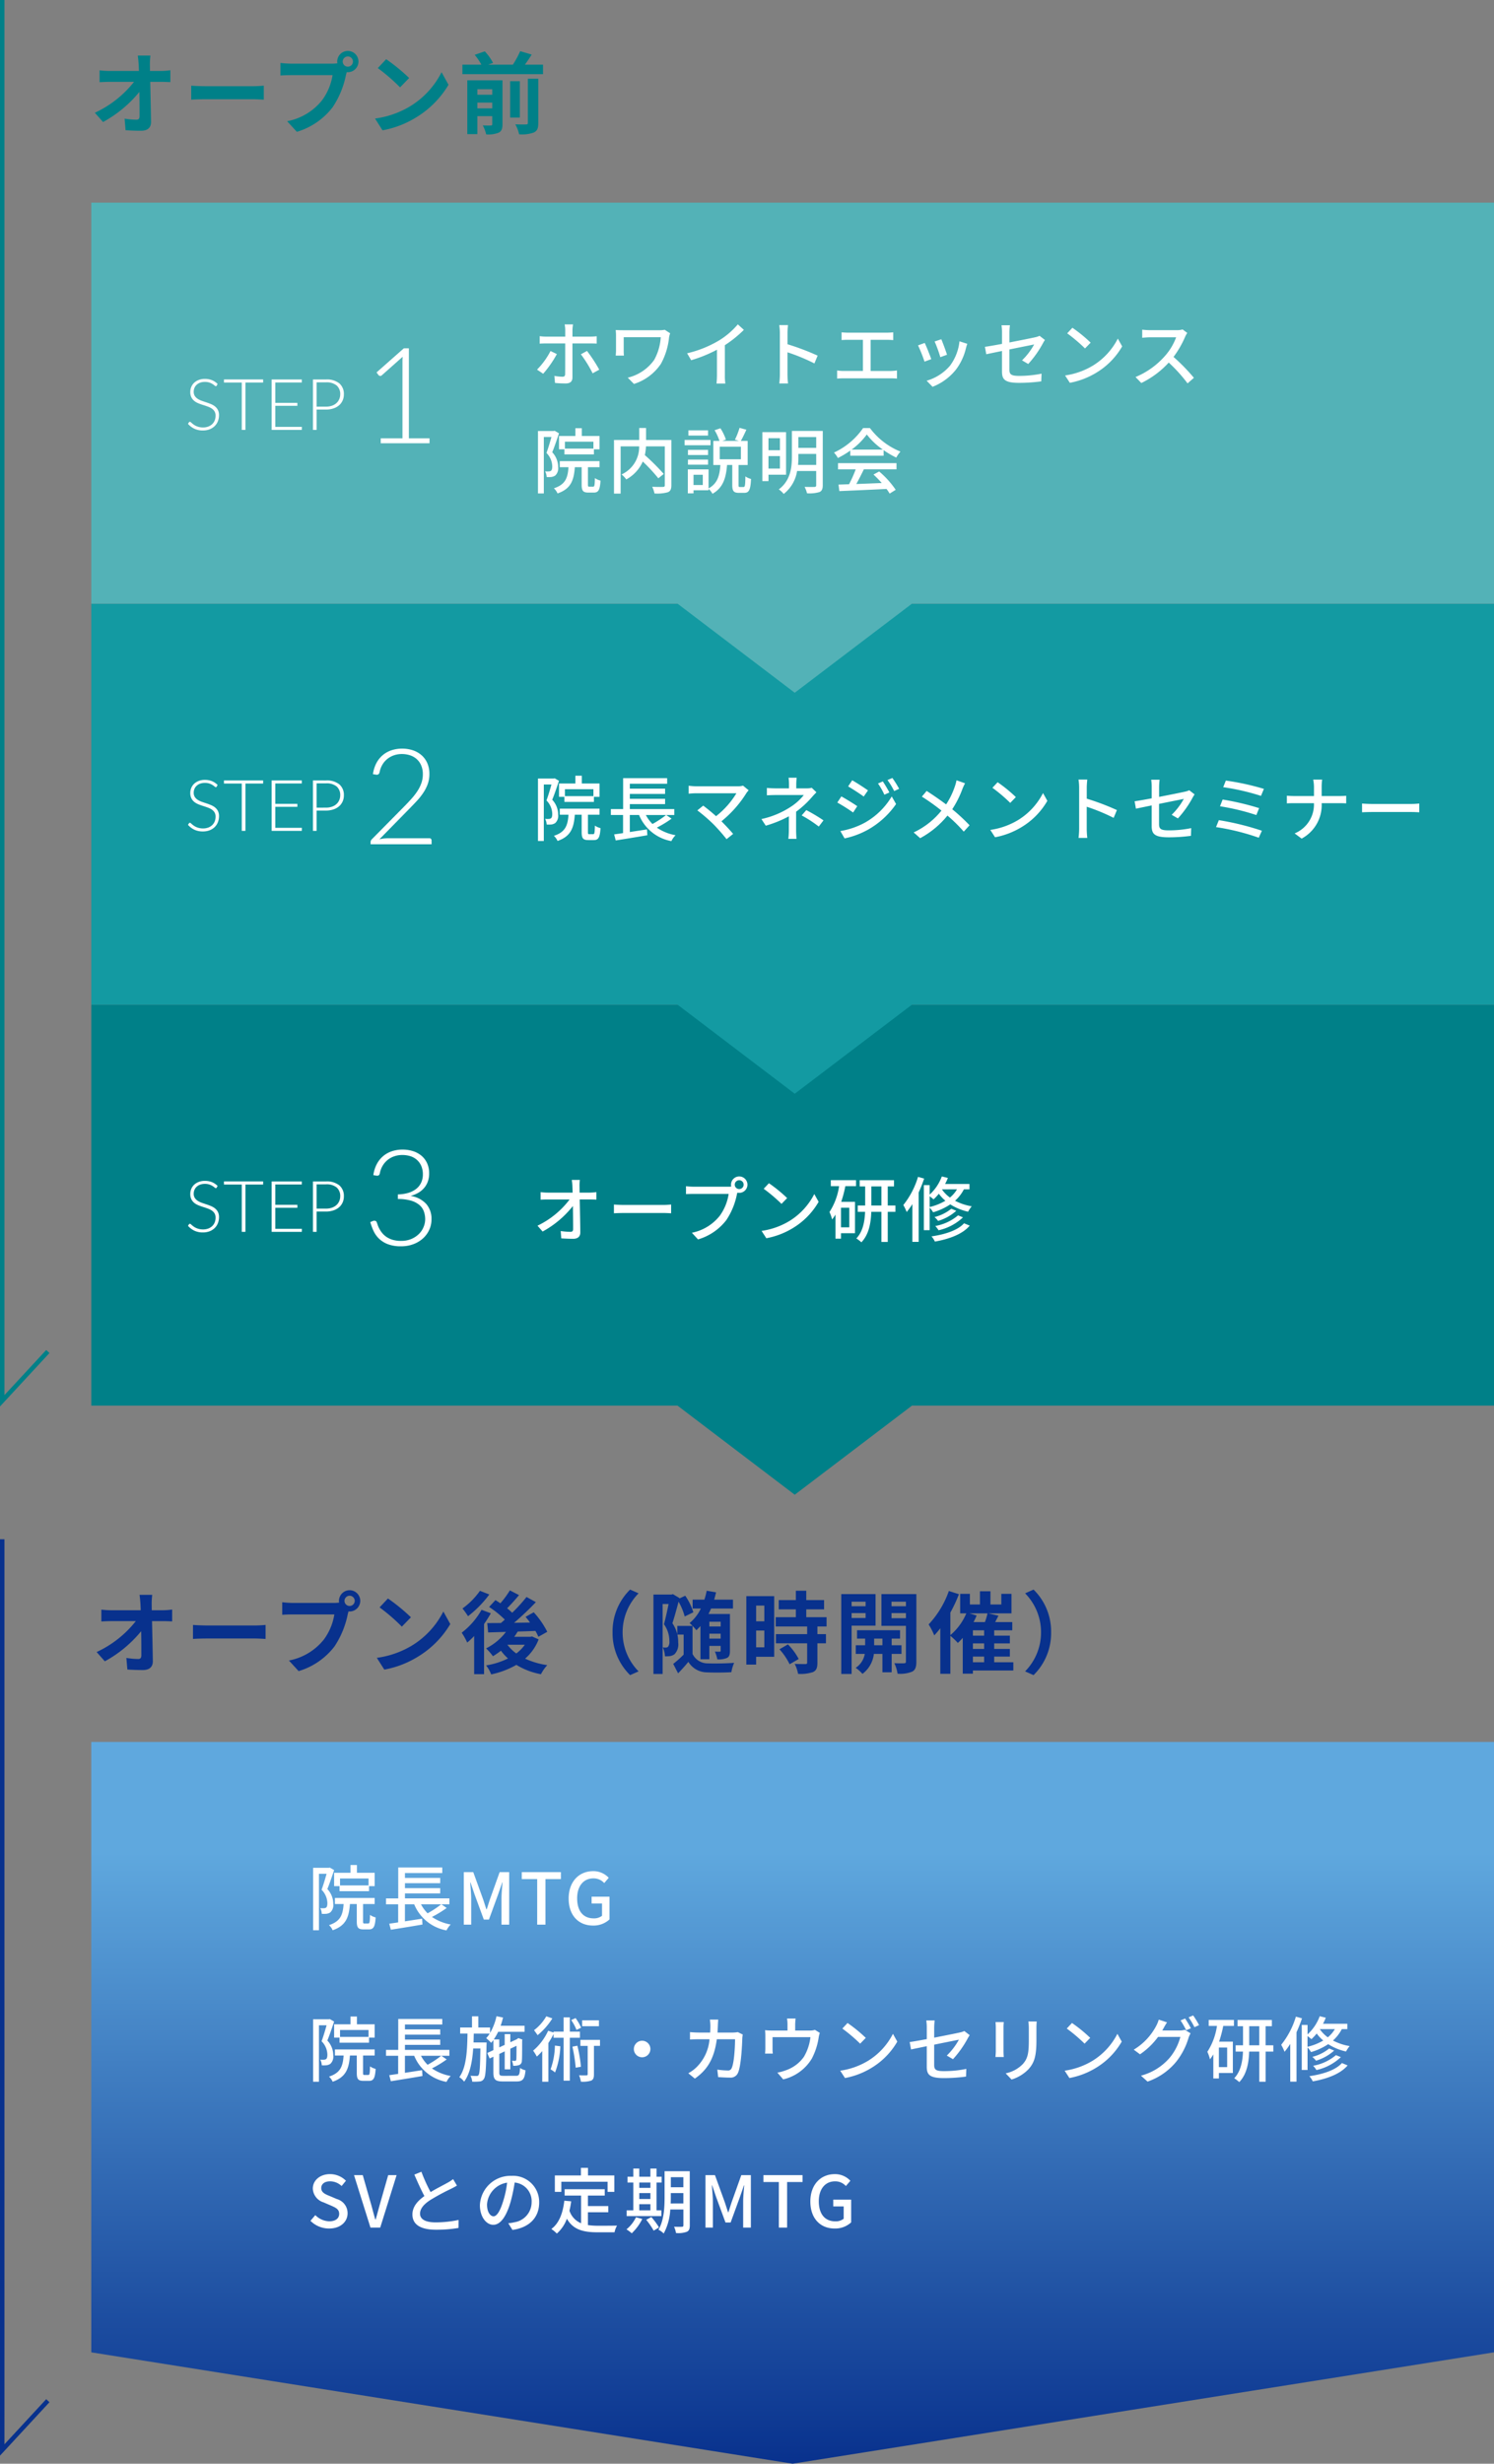 <svg xmlns="http://www.w3.org/2000/svg" width="335.5" height="552.978"><rect width="100%" height="100%" fill="#808080" stroke="none"/><defs><linearGradient id="a" x1=".5" x2=".5" y2="1" gradientUnits="objectBoundingBox"><stop offset="0" stop-color="#5fa8de"/><stop offset="1" stop-color="#08318d"/></linearGradient></defs><g data-name="support/trainingdoctor/flow-sp"><path data-name="合体 23" d="M152.143 315.488H20.5v-90h315v90H204.8l-26.33 20z" fill="#008088"/><path data-name="パス 290676" d="M130.156 267.68l-.016-1.376a8.986 8.986 0 01.08-1.472h-1.82a10.145 10.145 0 01.144 1.472c.016.384.032.848.048 1.376H123a12.556 12.556 0 01-1.6-.112v1.7q.792-.048 1.632-.048h4.88a19.666 19.666 0 01-7.212 5.884l1.152 1.312a22.165 22.165 0 006.8-5.728c.032 1.936.048 3.952.048 5.152 0 .432-.16.64-.592.64a16.477 16.477 0 01-2.192-.176l.128 1.648c.848.048 1.776.096 2.656.096 1.072 0 1.616-.512 1.616-1.44-.016-2.064-.08-5.024-.128-7.392h2.336c.4 0 .976.016 1.408.032v-1.68a12.875 12.875 0 01-1.488.112zm7.712 4.64a44.015 44.015 0 012.368-.064h8.7c.7 0 1.424.048 1.776.064v-1.968c-.384.032-1.008.1-1.792.1h-8.684c-.864 0-1.856-.048-2.368-.1zM166 266.88a.987.987 0 01-1-.992 1 1 0 01.992-.992 1 1 0 011.008.992.99.99 0 01-1 .992zm-10.224-.528a14.475 14.475 0 01-1.728-.112v1.776c.4-.016 1.04-.048 1.728-.048h7.856a11.2 11.2 0 01-2 4.912 10.632 10.632 0 01-6.26 3.808l1.376 1.5a12.444 12.444 0 006.352-4.332 16.019 16.019 0 002.4-5.868l.08-.3a1.744 1.744 0 00.416.048 1.844 1.844 0 001.856-1.84 1.854 1.854 0 00-1.852-1.848 1.851 1.851 0 00-1.84 1.84 1.986 1.986 0 00.048.432 5.073 5.073 0 01-.672.032zm16.9-.784l-1.176 1.248a36.376 36.376 0 014 3.392l1.264-1.3a32.4 32.4 0 00-4.096-3.34zm-1.656 10.704l1.072 1.648a17.641 17.641 0 006.128-2.384 16.49 16.49 0 005.616-5.792L182.86 268a15.234 15.234 0 01-5.552 6.032 16.625 16.625 0 01-6.288 2.24zm19.7-.8h-1.86v-4.4h1.856zm-4.144-9.248h1.856a14.4 14.4 0 01-2.16 5.808 9.181 9.181 0 01.592 1.68 9.529 9.529 0 00.752-1.1v5.404h1.244v-1.228H192v-7.04h-3.092a27.007 27.007 0 00.928-3.52h2.4v-1.344h-5.664zm9.1 4.352v-4.288h2.256v4.288zm5.408 0h-1.728v-4.288h1.408v-1.392h-7.712v1.392h1.232v4.288h-1.664v1.412h1.648c-.08 2.044-.448 4.4-1.968 5.98a7.851 7.851 0 011.136.864c1.728-1.792 2.144-4.444 2.224-6.844h2.272v6.764h1.424v-6.764h1.728zm5.072-6.432a18.594 18.594 0 01-3.3 6.32 11.658 11.658 0 01.752 1.568 15.854 15.854 0 001.28-1.776v8.48h1.412v-11.088c.464-1.024.88-2.08 1.232-3.12zm2.608 4.352c.3.224.688.528.88.7a11.337 11.337 0 001.184-1.264 8.943 8.943 0 001.472 1.572 12.475 12.475 0 01-3.536 1.408zm6.144-1.552a6.958 6.958 0 01-1.584 1.844 7.4 7.4 0 01-1.792-1.824l.016-.016zm2.8 0v-1.2h-5.472a11.522 11.522 0 00.624-1.36l-1.36-.336a10.437 10.437 0 01-2.736 4.08V266h-1.3v10.112h1.3v-5.072a6.882 6.882 0 01.784 1.056 13.968 13.968 0 003.852-1.776 12.484 12.484 0 004 1.648 7.021 7.021 0 01.816-1.216 12.4 12.4 0 01-3.744-1.248 8.942 8.942 0 001.984-2.56zm-2.56 5.844a10.906 10.906 0 01-5.12 2.384 5.894 5.894 0 01.736.96 11.648 11.648 0 005.488-2.9zm-1.52-1.488a9.726 9.726 0 01-3.776 1.868 5.144 5.144 0 01.816.864 10.677 10.677 0 004.08-2.272zm2.864 3.264c-1.392 1.564-4.224 2.492-7.312 2.94a4.909 4.909 0 01.768 1.168c3.312-.592 6.224-1.696 7.824-3.584z" fill="#fff"/><path data-name="パス 290675" d="M48.668 266.544a.226.226 0 01-.208.136.461.461 0 01-.268-.148 3.5 3.5 0 00-.444-.328 3.51 3.51 0 00-.7-.332 3.067 3.067 0 00-1.036-.152 3.07 3.07 0 00-1.084.176 2.262 2.262 0 00-.784.48 2.043 2.043 0 00-.48.7 2.193 2.193 0 00-.164.844 1.717 1.717 0 00.244.952 2.2 2.2 0 00.644.64 4.168 4.168 0 00.908.444q.508.18 1.044.356t1.044.388a3.764 3.764 0 01.908.532 2.441 2.441 0 01.644.788 2.5 2.5 0 01.244 1.168 3.667 3.667 0 01-.244 1.34 3.127 3.127 0 01-.708 1.088 3.324 3.324 0 01-1.136.732 4.121 4.121 0 01-1.536.268 4.341 4.341 0 01-1.928-.4 4.543 4.543 0 01-1.416-1.08l.224-.348a.281.281 0 01.224-.12.32.32 0 01.184.1l.272.236q.16.14.384.3a3.181 3.181 0 00.52.3 3.679 3.679 0 00.68.236 3.606 3.606 0 00.872.1 3.311 3.311 0 001.2-.2 2.626 2.626 0 00.892-.556 2.357 2.357 0 00.556-.836 2.784 2.784 0 00.192-1.036 1.827 1.827 0 00-.244-.988 2.1 2.1 0 00-.644-.648 4.154 4.154 0 00-.908-.436q-.508-.184-1.044-.352t-1.044-.376a3.6 3.6 0 01-.908-.532 2.435 2.435 0 01-.644-.808 2.68 2.68 0 01-.244-1.212 2.868 2.868 0 01.216-1.1 2.726 2.726 0 01.632-.932 3.1 3.1 0 011.028-.64 3.746 3.746 0 011.4-.244 4.224 4.224 0 011.58.28 3.787 3.787 0 011.276.856zm10.424-.68h-3.976v10.624h-.824v-10.624h-4v-.7h8.8zm8.708 9.944l-.02.68H61v-11.32h6.78v.68h-5.96v4.576h4.96v.664h-4.96v4.72zm5.4-4.536a4.014 4.014 0 001.336-.208 2.959 2.959 0 001-.576 2.5 2.5 0 00.632-.868 2.681 2.681 0 00.232-1.092 2.533 2.533 0 00-.8-2.008 3.529 3.529 0 00-2.392-.7H71.1v5.456zm0-6.1a4.492 4.492 0 013 .872 3.106 3.106 0 011.02 2.484 3.3 3.3 0 01-.28 1.368 3.082 3.082 0 01-.8 1.076 3.72 3.72 0 01-1.264.7 5.193 5.193 0 01-1.676.256h-2.1v4.56h-.824v-11.32z" fill="#fff"/><path data-name="パス 290674" d="M83.84 263.753a7.522 7.522 0 01.75-2.43 6 6 0 011.41-1.8 5.932 5.932 0 011.98-1.118 7.5 7.5 0 012.43-.382 7.652 7.652 0 012.3.338 5.54 5.54 0 011.9 1.012 4.785 4.785 0 011.29 1.68 5.408 5.408 0 01.472 2.325 5.244 5.244 0 01-.315 1.868 4.635 4.635 0 01-.878 1.463 5.1 5.1 0 01-1.327 1.057 6.753 6.753 0 01-1.665.653 5.939 5.939 0 013.532 1.807 5.039 5.039 0 011.181 3.427 5.625 5.625 0 01-.525 2.422 5.892 5.892 0 01-1.44 1.928 6.714 6.714 0 01-2.155 1.267 7.769 7.769 0 01-2.7.458 8.122 8.122 0 01-3.023-.488 5.88 5.88 0 01-1.987-1.267 5.851 5.851 0 01-1.215-1.748 13.837 13.837 0 01-.705-1.927l.57-.24a.864.864 0 01.5-.06.5.5 0 01.382.345q.075.18.2.563a6.044 6.044 0 00.368.848 6.054 6.054 0 00.622.952 4.466 4.466 0 00.96.893 5.034 5.034 0 001.388.66 6.425 6.425 0 001.92.255 5.773 5.773 0 002.363-.45 5.415 5.415 0 001.695-1.148 4.629 4.629 0 001.02-1.56 4.577 4.577 0 00.342-1.668 5.24 5.24 0 00-.307-1.815 3.4 3.4 0 00-1.028-1.447 5.239 5.239 0 00-1.9-.96 10.254 10.254 0 00-2.9-.352v-1.035a8.562 8.562 0 002.43-.368 5.214 5.214 0 001.755-.923 3.8 3.8 0 001.07-1.4 4.346 4.346 0 00.36-1.785 4.679 4.679 0 00-.375-1.95 3.883 3.883 0 00-1.01-1.365 4.026 4.026 0 00-1.47-.8 6.008 6.008 0 00-1.755-.25 5.458 5.458 0 00-1.86.308 4.9 4.9 0 00-1.507.855 4.823 4.823 0 00-1.088 1.305 5.175 5.175 0 00-.6 1.658.719.719 0 01-.255.435.726.726 0 01-.465.075z" fill="#fff"/><path data-name="合体 22" d="M152.143 225.488H20.5v-90h315v90H204.8l-26.33 20z" fill="#139aa2"/><path data-name="パス 290673" d="M133.26 178.688h-6.4v-1.552h6.4zm-7.728-2.832v2.992h1.216v1.14h6.624v-1.14h1.264v-2.992h-3.984v-1.744h-1.44v1.744zm-.976-1.168l-.224.048h-3.52v14.016h1.312V176.08h1.712c-.3 1.088-.72 2.512-1.12 3.584a4.388 4.388 0 011.3 2.992c0 .464-.064.848-.288 1.008a.861.861 0 01-.5.144 4.822 4.822 0 01-.816-.02 2.905 2.905 0 01.352 1.28 7.587 7.587 0 001.056-.012 2.154 2.154 0 00.864-.32 2.215 2.215 0 00.656-1.9 4.844 4.844 0 00-1.328-3.332c.512-1.248 1.072-2.912 1.52-4.256zm7.808 12.544c-.288 0-.336-.048-.336-.48v-3.888h2.608v-1.36h-8.928v1.36h1.952c-.16 2.416-.704 3.904-3.28 4.736a3.227 3.227 0 01.82 1.152c3-1.04 3.66-2.928 3.884-5.888h1.536v3.9c0 1.36.288 1.792 1.5 1.792h1.248c.992 0 1.36-.56 1.488-2.688a3.767 3.767 0 01-1.264-.56c-.032 1.664-.1 1.92-.384 1.92zm17.216-4.304a21.991 21.991 0 01-3.056 2.016 8.435 8.435 0 01-1.488-2.016zm.032 0h1.808V181.6h-9.984v-1.12h7.92v-1.184h-7.92v-1.108h7.92v-1.18h-7.92v-1.1h8.384v-1.248h-9.888v6.944h-2.752v1.324h2.736v4.06c-.736.112-1.424.208-2 .288l.352 1.36c1.9-.3 4.592-.736 7.1-1.168l-.08-1.312-3.856.592v-3.82h2.08a9.717 9.717 0 007.252 5.86 5.148 5.148 0 01.944-1.328 10.771 10.771 0 01-4.208-1.7 24.411 24.411 0 003.312-2.016zm17.248-6.592a4.108 4.108 0 01-1.232.144h-9.248a13.865 13.865 0 01-1.728-.128v1.792c.336-.032 1.088-.1 1.728-.1h8.992a18.866 18.866 0 01-4.572 5.144 46.187 46.187 0 00-2.88-2.368l-1.32 1.068a37.528 37.528 0 013.6 3.1 41.3 41.3 0 012.96 3.36l1.476-1.18c-.64-.768-1.68-1.888-2.624-2.832a25.577 25.577 0 005.648-6.4 5.65 5.65 0 01.464-.56zm11.92 5.852a21.521 21.521 0 003.52-3.244c.288-.336.7-.768 1.04-1.12l-1.056-1.008a4.039 4.039 0 01-1.136.128h-2.336V176a12.771 12.771 0 01.1-1.44h-1.828a9.719 9.719 0 01.1 1.44v.944H174.2c-.544 0-1.44-.032-1.984-.1v1.664c.5-.032 1.44-.064 2.016-.064h6.272a12.007 12.007 0 01-3.004 2.692 19.46 19.46 0 01-6.512 2.7l.976 1.488a26.073 26.073 0 005.2-2.112c-.016 1.024-.016 2.3-.016 3.168a16.657 16.657 0 01-.112 1.892h1.824c-.032-.5-.08-1.3-.08-1.888zm1.248.832a27.543 27.543 0 013.84 2.5l1.056-1.392a38.253 38.253 0 00-3.856-2.3zm18.224-7.632l-1.088.464a15.329 15.329 0 011.436 2.516l1.12-.5a28.172 28.172 0 00-1.468-2.48zm2.144-.768l-1.1.464a15.549 15.549 0 011.5 2.464l1.12-.5a23.436 23.436 0 00-1.516-2.424zm-9.024.512l-.912 1.376c.976.56 2.688 1.68 3.5 2.272l.96-1.376c-.764-.54-2.556-1.724-3.548-2.268zm-2.656 11.396l.944 1.648a18.747 18.747 0 005.312-1.988 19.047 19.047 0 006.256-5.728l-.976-1.7a16.338 16.338 0 01-6.128 5.936 17.571 17.571 0 01-5.408 1.832zm.224-7.776l-.912 1.376a39.724 39.724 0 013.552 2.24l.928-1.424c-.752-.528-2.576-1.648-3.568-2.192zm25.86-3.616a9.961 9.961 0 01-.352 1.312 17.424 17.424 0 01-1.984 4.1 78.81 78.81 0 00-4.368-3.024l-1.076 1.276a48 48 0 014.4 3.136 17.594 17.594 0 01-6.24 4.9l1.456 1.292a20.169 20.169 0 006.128-5.072 33.836 33.836 0 013.664 3.6l1.3-1.424a42.877 42.877 0 00-3.888-3.6 22.394 22.394 0 002.284-4.544 11.641 11.641 0 01.592-1.28zm9.232.432l-1.168 1.248a36.375 36.375 0 014 3.392l1.264-1.3a32.4 32.4 0 00-4.1-3.34zm-1.648 10.7l1.068 1.652a17.641 17.641 0 006.128-2.384 16.49 16.49 0 005.62-5.792l-.976-1.744a15.234 15.234 0 01-5.552 6.032 16.625 16.625 0 01-6.292 2.24zm28.432-4.448a55.212 55.212 0 00-6.768-2.56v-2.5c0-.56.064-1.264.112-1.792h-1.968a11.583 11.583 0 01.144 1.792v9.248a16.749 16.749 0 01-.136 2.056h1.968a18.746 18.746 0 01-.128-2.048v-4.944a42.655 42.655 0 016.048 2.5zm13.7 1.872a22.986 22.986 0 003.3-4.656c.128-.24.32-.544.448-.736l-1.2-.928a4.35 4.35 0 01-.976.32c-.688.16-3.248.672-5.792 1.168v-2.224a13.747 13.747 0 01.112-1.632h-1.888a10.891 10.891 0 01.112 1.632v2.552c-1.648.3-3.1.56-3.84.656l.3 1.664c.656-.144 2.016-.416 3.536-.736v4.616c0 1.712.544 2.544 3.808 2.544a37.209 37.209 0 005.008-.336l.056-1.724a25.355 25.355 0 01-5.024.5c-1.84 0-2.192-.352-2.192-1.408v-4.532c2.592-.528 5.184-1.04 5.552-1.12a14.977 14.977 0 01-2.72 3.568zm10.768-8.5l-.592 1.488a52.569 52.569 0 018.48 1.952l.656-1.568a56.164 56.164 0 00-8.552-1.864zm-.72 4.256l-.592 1.52a52.107 52.107 0 018.16 1.968l.624-1.552a60 60 0 00-8.2-1.928zm-.848 4.624l-.64 1.568a52.657 52.657 0 019.6 2.384l.7-1.568a60.974 60.974 0 00-9.668-2.376zm23.084-5.4v-1.968a11.911 11.911 0 01.112-1.728h-2.016a8.313 8.313 0 01.176 1.728v1.968H290.6a20.07 20.07 0 01-1.616-.08v1.728a22.98 22.98 0 011.648-.048h4.432a7.01 7.01 0 01-4.336 6.784l1.572 1.168a8.527 8.527 0 004.5-7.952h3.952c.56 0 1.264.016 1.552.048v-1.712c-.288.032-.912.064-1.536.064zm9.072 3.648a44.015 44.015 0 012.368-.064h8.7c.7 0 1.424.048 1.776.064v-1.968c-.384.032-1.008.1-1.792.1h-8.688c-.864 0-1.856-.048-2.368-.1z" fill="#fff"/><path data-name="パス 290672" d="M48.668 176.544a.226.226 0 01-.208.136.461.461 0 01-.268-.148 3.5 3.5 0 00-.444-.328 3.51 3.51 0 00-.7-.332 3.067 3.067 0 00-1.036-.152 3.07 3.07 0 00-1.084.176 2.262 2.262 0 00-.784.48 2.043 2.043 0 00-.48.7 2.193 2.193 0 00-.164.844 1.717 1.717 0 00.244.952 2.2 2.2 0 00.644.64 4.168 4.168 0 00.908.444q.508.18 1.044.356t1.044.388a3.764 3.764 0 01.908.532 2.441 2.441 0 01.644.788 2.5 2.5 0 01.244 1.168 3.667 3.667 0 01-.244 1.34 3.127 3.127 0 01-.708 1.088 3.324 3.324 0 01-1.136.732 4.121 4.121 0 01-1.536.268 4.341 4.341 0 01-1.928-.4 4.543 4.543 0 01-1.416-1.08l.224-.348a.281.281 0 01.224-.12.32.32 0 01.184.1l.272.236q.16.14.384.3a3.181 3.181 0 00.52.3 3.679 3.679 0 00.68.236 3.606 3.606 0 00.872.1 3.311 3.311 0 001.2-.2 2.626 2.626 0 00.892-.556 2.357 2.357 0 00.556-.836 2.784 2.784 0 00.192-1.036 1.827 1.827 0 00-.244-.988 2.1 2.1 0 00-.644-.648 4.154 4.154 0 00-.908-.436q-.508-.184-1.044-.352t-1.044-.376a3.6 3.6 0 01-.908-.532 2.435 2.435 0 01-.644-.808 2.68 2.68 0 01-.244-1.212 2.868 2.868 0 01.216-1.1 2.726 2.726 0 01.632-.932 3.1 3.1 0 011.028-.64 3.746 3.746 0 011.4-.244 4.224 4.224 0 011.58.28 3.787 3.787 0 011.276.856zm10.424-.68h-3.976v10.624h-.824v-10.624h-4v-.7h8.8zm8.708 9.944l-.02.68H61v-11.32h6.78v.68h-5.96v4.576h4.96v.664h-4.96v4.72zm5.4-4.536a4.014 4.014 0 001.336-.208 2.959 2.959 0 001-.576 2.5 2.5 0 00.632-.868 2.681 2.681 0 00.232-1.092 2.533 2.533 0 00-.8-2.008 3.529 3.529 0 00-2.392-.7H71.1v5.456zm0-6.1a4.492 4.492 0 013 .872 3.106 3.106 0 011.02 2.484 3.3 3.3 0 01-.28 1.368 3.082 3.082 0 01-.8 1.076 3.72 3.72 0 01-1.264.7 5.193 5.193 0 01-1.676.256h-2.1v4.56h-.824v-11.32z" fill="#fff"/><path data-name="パス 290671" d="M96.41 188.138a.492.492 0 01.375.143.513.513 0 01.135.367v.84H83.225v-.51a.779.779 0 01.082-.337.913.913 0 01.218-.293l7.245-7.335q.9-.915 1.665-1.77a13.978 13.978 0 001.328-1.725 8.2 8.2 0 00.877-1.785 5.949 5.949 0 00.315-1.95 4.9 4.9 0 00-.39-2.032 4.023 4.023 0 00-1.035-1.417 4.219 4.219 0 00-1.5-.825 5.843 5.843 0 00-1.77-.27 5.394 5.394 0 00-1.852.308 4.923 4.923 0 00-1.5.855 4.708 4.708 0 00-1.08 1.305 5.285 5.285 0 00-.593 1.658.755.755 0 01-.277.435.757.757 0 01-.472.075l-.735-.12a7.522 7.522 0 01.749-2.432 6 6 0 011.41-1.8 5.932 5.932 0 011.98-1.118 7.5 7.5 0 012.43-.382 7.564 7.564 0 012.318.352 5.687 5.687 0 011.95 1.065 5.068 5.068 0 011.343 1.785 5.944 5.944 0 01.495 2.512 6.568 6.568 0 01-.368 2.227 9.031 9.031 0 01-1 1.973 14.447 14.447 0 01-1.458 1.839q-.833.893-1.747 1.822l-6.653 6.78a7.825 7.825 0 011-.18 9.044 9.044 0 011.043-.06z" fill="#fff"/><path data-name="合体 21" d="M152.143 135.488H20.5v-90h315v90H204.8l-26.33 20z" fill="#53b2b7"/><path data-name="パス 290670" d="M123.628 78.788a16.989 16.989 0 01-3.028 4.172l1.38.928a24.7 24.7 0 003.072-4.416zm8.96-1.7c.4 0 .944 0 1.408.032v-1.648a14.158 14.158 0 01-1.424.08h-4.016V74.08a8.6 8.6 0 01.128-1.264H126.8a6.973 6.973 0 01.128 1.248v1.488h-4.292a10.532 10.532 0 01-1.44-.1v1.68c.448-.032.96-.048 1.456-.048h4.272v.064c0 .768 0 6.048-.016 6.8 0 .432-.176.608-.592.608a11.213 11.213 0 01-1.824-.188l.144 1.584a23.969 23.969 0 002.416.112c1.04 0 1.5-.48 1.5-1.36v-7.616zm-2.144 2.432a27.658 27.658 0 012.64 4.268l1.488-.816a33.369 33.369 0 00-2.752-4.204zm18.832-5.5a5.925 5.925 0 01-1.232.1h-7.968c-.72 0-1.36-.016-1.808-.048.032.384.064.8.064 1.184v3.408c0 .352-.032.72-.064 1.152h1.84a11.23 11.23 0 01-.048-1.152V75.68h8.32a11.967 11.967 0 01-1.488 5.12 10.18 10.18 0 01-5.92 3.968l1.392 1.408a11.408 11.408 0 006.064-4.528 15.622 15.622 0 001.824-5.968 6.592 6.592 0 01.24-.88zm13.5 3.456a26.541 26.541 0 004.272-3.44l-1.36-1.232a17.5 17.5 0 01-4.172 3.584 25.127 25.127 0 01-7.216 2.908l.912 1.552A30.67 30.67 0 00161 78.496v5.7a18.54 18.54 0 01-.1 1.888h1.984a12.032 12.032 0 01-.104-1.896zm20.836 2.348a55.212 55.212 0 00-6.768-2.56v-2.5c0-.56.064-1.264.112-1.792h-1.968a11.583 11.583 0 01.144 1.792v9.248a16.75 16.75 0 01-.132 2.052h1.968a18.747 18.747 0 01-.128-2.048v-4.944a42.655 42.655 0 016.048 2.5zm11.9 3.44v-6.992h3.632a14.24 14.24 0 011.44.064v-1.748a13.465 13.465 0 01-1.44.08H190.4c-.368 0-.992-.032-1.408-.08v1.744c.4-.048 1.056-.064 1.408-.064h3.376v6.992h-4.3a9.46 9.46 0 01-1.488-.112v1.828a16.11 16.11 0 011.488-.064h10.56c.336 0 .96.016 1.392.064v-1.824a11.686 11.686 0 01-1.392.112zm15.872-7.12l-1.5.5a29.263 29.263 0 011.28 3.52l1.5-.544c-.204-.708-.988-2.804-1.276-3.476zm4.08.464a11.105 11.105 0 01-2.124 5.472 10.9 10.9 0 01-5.248 3.376l1.328 1.36a12.534 12.534 0 005.264-3.872 12.871 12.871 0 002.24-4.816 8.886 8.886 0 01.3-.96zm-7.808.368l-1.5.544a32.677 32.677 0 011.456 3.648l1.52-.56c-.304-.864-1.104-2.896-1.472-3.632zm23.248 4.72a22.986 22.986 0 003.3-4.656c.128-.24.32-.544.448-.736l-1.2-.928a4.35 4.35 0 01-.976.32c-.688.16-3.248.672-5.792 1.168V74.64a13.746 13.746 0 01.112-1.632h-1.888a10.891 10.891 0 01.112 1.632v2.548c-1.648.3-3.1.56-3.84.656l.3 1.664c.656-.144 2.016-.416 3.536-.736v4.616c0 1.712.544 2.544 3.808 2.544a37.21 37.21 0 005.008-.336l.064-1.728a25.355 25.355 0 01-5.024.5c-1.84 0-2.192-.352-2.192-1.408v-4.528c2.592-.528 5.184-1.04 5.552-1.12a14.977 14.977 0 01-2.72 3.568zm9.92-8.128l-1.168 1.248a36.375 36.375 0 014 3.392l1.264-1.3a32.4 32.4 0 00-4.092-3.34zm-1.648 10.7l1.076 1.652a17.641 17.641 0 006.128-2.384 16.49 16.49 0 005.62-5.792L251.024 76a15.234 15.234 0 01-5.552 6.032 16.625 16.625 0 01-6.292 2.24zm26.4-10.32a4.853 4.853 0 01-1.392.16h-5.936a17.119 17.119 0 01-1.744-.112v1.812c.256-.016 1.12-.1 1.744-.1h5.872a13.164 13.164 0 01-2.544 4.224A17.978 17.978 0 01255 84.624l1.3 1.344a20.477 20.477 0 006.16-4.592 34.608 34.608 0 014.224 4.672l1.424-1.248a42.527 42.527 0 00-4.576-4.688 21.9 21.9 0 002.624-4.56 5.523 5.523 0 01.464-.832zm-132.316 26.74h-6.4v-1.552h6.4zm-7.728-2.832v2.992h1.216v1.14h6.624v-1.14h1.264v-2.992h-3.984v-1.744h-1.44v1.744zm-.976-1.168l-.224.048h-3.52v14.016h1.312V98.08h1.712c-.3 1.088-.72 2.512-1.12 3.584a4.388 4.388 0 011.3 2.992c0 .464-.064.848-.288 1.008a.861.861 0 01-.5.144 4.822 4.822 0 01-.816-.016 2.905 2.905 0 01.352 1.28 7.587 7.587 0 001.056-.016 2.154 2.154 0 00.864-.32 2.215 2.215 0 00.656-1.9 4.844 4.844 0 00-1.328-3.328c.512-1.248 1.072-2.912 1.52-4.256zm7.808 12.544c-.288 0-.336-.048-.336-.48v-3.888h2.608v-1.36h-8.928v1.36h1.952c-.16 2.416-.7 3.9-3.28 4.736a3.227 3.227 0 01.82 1.152c3.008-1.04 3.664-2.928 3.888-5.888h1.532v3.9c0 1.36.288 1.792 1.5 1.792h1.248c.992 0 1.36-.56 1.488-2.688a3.767 3.767 0 01-1.264-.56c-.032 1.664-.1 1.92-.384 1.92zm18.4-10.48h-5.68v-2.688h-1.536v2.688h-5.664v12.036h1.488v-10.6h4.16a6.778 6.778 0 01-3.952 6.3 5.31 5.31 0 011.056 1.12 8.507 8.507 0 003.712-4.016 38.3 38.3 0 013.488 3.76l1.216-.976a48 48 0 00-4.24-4.224 12.778 12.778 0 00.256-1.968h4.224v8.72c0 .288-.1.368-.4.384s-1.392.016-2.432-.032a5.973 5.973 0 01.512 1.5 8.861 8.861 0 002.992-.272c.592-.24.8-.688.8-1.568zM159 96.588h-4.412v1.168H159zm.56 2.16h-5.82v1.184h5.824zm-.56 2.224h-4.508v1.156H159zm-4.512 3.328H159v-1.148h-4.508zm7.136-4.032h4.756v2.82h-4.752zm-3.804 8.596h-2.08v-2.3h2.08zm8.352.448c-.288 0-.32-.064-.32-.512v-4.432h2.048V98.96h-1.536c.384-.656.832-1.616 1.248-2.512l-1.536-.416a16.069 16.069 0 01-1.04 2.656l.9.272H162.2l.816-.288a11.168 11.168 0 00-1.232-2.544l-1.312.432a11.845 11.845 0 011.1 2.4h-1.384v5.408h1.584c-.16 2.208-.56 4.128-2.656 5.248v-4.256h-4.656v5.376h1.28v-.688h3.376v-.32a3.828 3.828 0 01.88 1.1c2.48-1.392 3.04-3.712 3.28-6.464h1.168v4.448c0 1.36.272 1.808 1.488 1.808h1.2c1.056 0 1.408-.64 1.52-3.12a3.769 3.769 0 01-1.264-.576c-.032 2.064-.1 2.384-.416 2.384zm8.976-10.96v2.688h-2.576v-2.688zm-2.576 6.816v-2.8h2.576v2.8zm3.952 1.376v-9.556H171.2v11h1.376v-1.44zm2.688-2.192c.064-.672.08-1.328.08-1.936v-.528h4v2.464zm4.08-6.256v2.432h-4v-2.432zm1.472-1.376h-6.928v5.68c0 2.448-.272 5.44-2.944 7.44a5.184 5.184 0 011.1 1.024 8.133 8.133 0 003.008-5.152h4.288v3.2c0 .272-.112.368-.384.384-.288 0-1.264.016-2.224-.016a5.652 5.652 0 01.544 1.44 8 8 0 002.784-.272c.544-.24.752-.688.752-1.52zm6.48 4.192a15.537 15.537 0 003.408-3.392 16.022 16.022 0 003.6 3.392zm-.3 1.376h7.488v-1.248a20.076 20.076 0 002.832 1.664 7.243 7.243 0 01.944-1.344 16.084 16.084 0 01-6.848-5.28h-1.54a16.181 16.181 0 01-6.544 5.5 5.42 5.42 0 01.88 1.216 19.691 19.691 0 002.784-1.664zm-2.752 3.056h3.968a27.245 27.245 0 01-1.492 3.344l-2.368.08.192 1.456c2.72-.112 6.784-.288 10.592-.48a10.919 10.919 0 01.7 1.04l1.36-.848a20.36 20.36 0 00-3.712-4.112l-1.28.688a23.324 23.324 0 011.856 1.9c-1.952.08-3.936.16-5.712.224.576-1.024 1.168-2.224 1.7-3.3h7.328v-1.384h-13.136z" fill="#fff"/><path data-name="パス 290669" d="M48.668 86.544a.226.226 0 01-.208.136.461.461 0 01-.268-.148 3.5 3.5 0 00-.444-.328 3.51 3.51 0 00-.7-.332 3.067 3.067 0 00-1.036-.152 3.07 3.07 0 00-1.084.176 2.262 2.262 0 00-.784.48 2.043 2.043 0 00-.48.7 2.193 2.193 0 00-.164.844 1.717 1.717 0 00.244.952 2.2 2.2 0 00.644.64 4.168 4.168 0 00.908.444q.508.18 1.044.356t1.044.388a3.764 3.764 0 01.908.532 2.441 2.441 0 01.644.788 2.5 2.5 0 01.244 1.168 3.667 3.667 0 01-.244 1.34 3.127 3.127 0 01-.708 1.088 3.324 3.324 0 01-1.136.732 4.121 4.121 0 01-1.536.268 4.341 4.341 0 01-1.928-.4 4.543 4.543 0 01-1.416-1.08l.224-.348a.281.281 0 01.224-.12.32.32 0 01.184.1l.272.236q.16.14.384.3a3.181 3.181 0 00.52.3 3.679 3.679 0 00.68.236 3.606 3.606 0 00.872.1 3.311 3.311 0 001.2-.2 2.626 2.626 0 00.892-.556 2.357 2.357 0 00.556-.836 2.784 2.784 0 00.192-1.036 1.827 1.827 0 00-.244-.988 2.1 2.1 0 00-.644-.648 4.154 4.154 0 00-.908-.436q-.508-.184-1.044-.352t-1.044-.376a3.6 3.6 0 01-.908-.532 2.435 2.435 0 01-.644-.808 2.68 2.68 0 01-.244-1.212 2.868 2.868 0 01.216-1.1 2.726 2.726 0 01.632-.932 3.1 3.1 0 011.028-.64 3.746 3.746 0 011.4-.244 4.224 4.224 0 011.58.28 3.787 3.787 0 011.276.856zm10.424-.68h-3.976v10.624h-.824V85.864h-4v-.7h8.8zm8.708 9.944l-.02.68H61v-11.32h6.78v.68h-5.96v4.576h4.96v.664h-4.96v4.72zm5.4-4.536a4.014 4.014 0 001.336-.208 2.959 2.959 0 001-.576 2.5 2.5 0 00.632-.868 2.681 2.681 0 00.232-1.092 2.533 2.533 0 00-.8-2.008 3.529 3.529 0 00-2.392-.7H71.1v5.456zm0-6.1a4.492 4.492 0 013 .872 3.106 3.106 0 011.02 2.484 3.3 3.3 0 01-.28 1.368 3.082 3.082 0 01-.8 1.076 3.72 3.72 0 01-1.264.7 5.193 5.193 0 01-1.676.256h-2.1v4.56h-.824v-11.32z" fill="#fff"/><path data-name="パス 290668" d="M96.455 98.378v1.11H85.5v-1.11h4.88v-17.22q0-.51.045-1.08l-4.68 4.155a.479.479 0 01-.42.135.593.593 0 01-.33-.18l-.435-.6 6.135-5.415h1.125v20.205z" fill="#fff"/><path data-name="パス 290667" d="M33.68 15.928l-.02-1.44a17.106 17.106 0 01.12-2.02h-2.84c.1.7.16 1.44.2 2.02q.03.66.06 1.44h-6.62a19.145 19.145 0 01-2.22-.14v2.66c.7-.04 1.56-.08 2.28-.08h5.46a24.085 24.085 0 01-8.8 6.94l1.84 2.08a27.5 27.5 0 008.16-6.76c.04 2.06.04 4.06.04 5.4 0 .58-.2.84-.7.84a16.988 16.988 0 01-2.66-.24l.22 2.6c1.14.08 2.26.12 3.48.12 1.52 0 2.26-.74 2.24-2.02-.04-2.7-.12-6.04-.18-8.96h2.58c.54 0 1.3.04 1.94.06v-2.66a15.461 15.461 0 01-2.08.16zm9.26 6.44c.74-.06 2.08-.1 3.22-.1H56.9c.84 0 1.86.08 2.34.1v-3.14c-.52.04-1.42.12-2.34.12H46.16c-1.04 0-2.5-.06-3.22-.12zm35.18-7.4a1.157 1.157 0 01-1.16-1.14 1.161 1.161 0 011.16-1.16 1.157 1.157 0 011.14 1.16 1.153 1.153 0 01-1.14 1.14zm-12.76-.68a22.269 22.269 0 01-2.38-.16v2.82c.52-.04 1.46-.08 2.38-.08h9.32a12.843 12.843 0 01-2.36 5.64 13.144 13.144 0 01-7.84 4.7l2.18 2.38a15.828 15.828 0 008.04-5.52 20.189 20.189 0 003-7.28l.16-.6a1.14 1.14 0 00.26.02 2.4 2.4 0 002.38-2.38 2.4 2.4 0 00-2.38-2.4 2.407 2.407 0 00-2.4 2.4 2.215 2.215 0 00.04.38 8.854 8.854 0 01-1.14.08zm21.36-1l-1.88 2a41.585 41.585 0 015 4.32l2.04-2.1a42 42 0 00-5.16-4.22zm-2.5 13.32l1.68 2.64a21.659 21.659 0 007.42-2.82 21.267 21.267 0 007.4-7.4l-1.56-2.82a18.965 18.965 0 01-7.28 7.78 20.614 20.614 0 01-7.66 2.62zm22.98-2.28v-1.3h3.34v1.3zm3.34-4.3v1.24h-3.34v-1.24zm2.3-2h-7.9v12.08h2.26v-4.04h3.34v1.78c0 .24-.08.32-.32.32-.26.02-1.06.02-1.8-.02a8.225 8.225 0 01.76 2.02 6.272 6.272 0 002.78-.38c.68-.34.88-.9.88-1.92zm5.7 9.54c0 .28-.1.36-.42.36-.34.02-1.38.02-2.4-.02a8.339 8.339 0 01.86 2.24 7.848 7.848 0 003.28-.4c.8-.38 1.02-.96 1.02-2.14v-9.94h-2.34zm-1.8-9.34h-2.18v8.16h2.18zm1.14-3.72c.5-.7 1.04-1.48 1.52-2.26l-2.58-.76a22.421 22.421 0 01-1.64 3.02h-5.56l1.1-.38a11.051 11.051 0 00-1.86-2.6l-2.26.78a13.412 13.412 0 011.5 2.2h-4.26v2.14h18.1v-2.14z" fill="#008088"/><path data-name="パス 288653" d="M.5 0v314.4l10.241-11.058" fill="none" stroke="#008088"/><path data-name="合体 24" d="M5675-10493h315l-157.5 25zm0 0v-137h315v137z" transform="translate(-5654.5 11020.976)" fill="url(#a)"/><path data-name="パス 290680" d="M82.76 423.176h-6.4v-1.552h6.4zm-7.728-2.832v2.992h1.216v1.14h6.624v-1.14h1.264v-2.992h-3.984V418.6h-1.44v1.744zm-.976-1.168l-.224.048h-3.52v14.016h1.312v-12.672h1.712c-.3 1.088-.72 2.512-1.12 3.584a4.388 4.388 0 011.3 2.992c0 .464-.064.848-.288 1.008a.861.861 0 01-.5.144 4.822 4.822 0 01-.816-.02 2.905 2.905 0 01.352 1.28 7.587 7.587 0 001.056-.012 2.154 2.154 0 00.864-.32 2.215 2.215 0 00.656-1.9 4.844 4.844 0 00-1.328-3.332c.512-1.248 1.072-2.912 1.52-4.256zm7.808 12.544c-.288 0-.336-.048-.336-.48v-3.888h2.608v-1.36h-8.928v1.36h1.952c-.16 2.416-.704 3.904-3.28 4.736a3.227 3.227 0 01.82 1.152c3-1.04 3.66-2.928 3.884-5.888h1.536v3.9c0 1.36.288 1.792 1.5 1.792h1.248c.992 0 1.36-.56 1.488-2.688a3.767 3.767 0 01-1.264-.56c-.032 1.664-.1 1.92-.384 1.92zm17.216-4.304a21.991 21.991 0 01-3.056 2.016 8.435 8.435 0 01-1.488-2.016zm.032 0h1.808v-1.328h-9.984v-1.12h7.92v-1.184h-7.92v-1.108h7.92v-1.18h-7.92v-1.1h8.384v-1.248h-9.888v6.944H86.68v1.324h2.736v4.06c-.736.112-1.424.208-2 .288l.352 1.36c1.9-.3 4.592-.736 7.1-1.168l-.08-1.312-3.856.592v-3.82h2.08a9.717 9.717 0 007.252 5.86 5.148 5.148 0 01.944-1.328 10.771 10.771 0 01-4.208-1.7 24.411 24.411 0 003.312-2.016zm5.04 4.56h1.664v-5.824c0-1.056-.144-2.576-.224-3.648h.064l.928 2.72 2.064 5.616h1.152l2.048-5.616.944-2.72h.064c-.1 1.072-.24 2.592-.24 3.648v5.824h1.728V420.2H112.2l-2.128 5.952c-.272.784-.5 1.584-.768 2.384h-.08c-.272-.8-.512-1.6-.784-2.384l-2.16-5.952h-2.128zm16.48 0h1.856v-10.224h3.472V420.2h-8.784v1.552h3.456zm12.512.208a5.29 5.29 0 003.728-1.376v-5.1h-4.016v1.52h2.336v2.768a2.92 2.92 0 01-1.856.576c-2.432 0-3.728-1.712-3.728-4.512 0-2.768 1.456-4.464 3.648-4.464a3.185 3.185 0 012.432 1.056l1.012-1.188a4.7 4.7 0 00-3.508-1.488c-3.12 0-5.492 2.3-5.492 6.144 0 3.856 2.292 6.064 5.444 6.064z" fill="#fff"/><path data-name="パス 290679" d="M34.08 361.416l-.02-1.44a17.107 17.107 0 01.12-2.02h-2.84c.1.7.16 1.44.2 2.02q.03.66.06 1.44h-6.62a19.145 19.145 0 01-2.22-.14v2.66c.7-.04 1.56-.08 2.28-.08h5.46a24.085 24.085 0 01-8.8 6.94l1.84 2.08a27.5 27.5 0 008.16-6.76c.04 2.06.04 4.06.04 5.4 0 .58-.2.84-.7.84a16.988 16.988 0 01-2.66-.24l.22 2.6c1.14.08 2.26.12 3.48.12 1.52 0 2.26-.74 2.24-2.02-.04-2.7-.12-6.04-.18-8.96h2.58c.54 0 1.3.04 1.94.06v-2.66a15.461 15.461 0 01-2.08.16zm9.26 6.44c.74-.06 2.08-.1 3.22-.1H57.3c.84 0 1.86.08 2.34.1v-3.14c-.52.04-1.42.12-2.34.12H46.56c-1.04 0-2.5-.06-3.22-.12zm35.18-7.4a1.157 1.157 0 01-1.16-1.14 1.161 1.161 0 011.16-1.16 1.157 1.157 0 011.14 1.16 1.153 1.153 0 01-1.14 1.14zm-12.76-.68a22.269 22.269 0 01-2.38-.16v2.82c.52-.04 1.46-.08 2.38-.08h9.32a12.843 12.843 0 01-2.36 5.64 13.144 13.144 0 01-7.84 4.7l2.18 2.38a15.828 15.828 0 008.04-5.52 20.189 20.189 0 003-7.28l.16-.6a1.14 1.14 0 00.26.02 2.4 2.4 0 002.38-2.38 2.4 2.4 0 00-2.38-2.4 2.407 2.407 0 00-2.4 2.4 2.215 2.215 0 00.04.38 8.854 8.854 0 01-1.14.08zm21.36-1l-1.88 2a41.585 41.585 0 015 4.32l2.04-2.1a42 42 0 00-5.16-4.22zm-2.5 13.32l1.68 2.64a21.659 21.659 0 007.42-2.82 21.267 21.267 0 007.4-7.4l-1.56-2.82a18.965 18.965 0 01-7.28 7.78 20.614 20.614 0 01-7.66 2.62zm23.16-15.04a16.711 16.711 0 01-3.92 3.96 18.2 18.2 0 011.24 1.74 24.588 24.588 0 004.78-4.88zm.36 4.26a16.788 16.788 0 01-4.46 5.14 14.446 14.446 0 011.24 2.22 17.707 17.707 0 001.56-1.48v8.56h2.22v-11.24a26.8 26.8 0 001.52-2.42zm5.84 7.84h3.88a8.9 8.9 0 01-1.92 1.96 9.132 9.132 0 01-1.98-1.94zm5.5-1.86l-.38.08h-3.62c.28-.38.54-.78.78-1.18 1.3-.04 2.66-.08 3.98-.14a11.546 11.546 0 01.66 1.32l2-1.12a19.719 19.719 0 00-3.04-4.38l-1.84 1.02c.34.4.68.82 1 1.28l-3.58.06a63.917 63.917 0 004.9-4.64l-2.1-1.16a35.885 35.885 0 01-3.22 3.54 15.038 15.038 0 00-1.14-1c.84-.84 1.82-1.92 2.68-2.96l-2.06-1.06a20.714 20.714 0 01-2.14 2.9c-.38-.26-.76-.5-1.1-.72l-1.42 1.54a22.751 22.751 0 013.52 2.84c-.28.26-.58.52-.86.76-1.14.02-2.18.02-3.08.02l.2 2.1 4-.12a12.91 12.91 0 01-4.46 3.7 13.862 13.862 0 011.54 1.76 19.346 19.346 0 001.8-1.24 10.9 10.9 0 001.58 1.74 17.291 17.291 0 01-4.92 1.56 7.735 7.735 0 011.14 2.02 19.546 19.546 0 005.66-2.14 16.2 16.2 0 005.52 2.1 8.893 8.893 0 011.42-2.04 17.946 17.946 0 01-4.98-1.46 10.925 10.925 0 003.04-4.32zm22.02 8.68l1.9-.84a12.425 12.425 0 01-3.58-8.76 12.425 12.425 0 013.58-8.76l-1.9-.84a13.179 13.179 0 00-3.94 9.6 13.179 13.179 0 003.94 9.6zm20.34-11.98v1.06h-2.54v-1.06zm-2.54 3.78v-1.1h2.54v1.1zm-2 4.64h2v-3h2.54v1.06c0 .18-.06.24-.22.24-.18 0-.64 0-1.08-.02a7.331 7.331 0 01.54 1.74 4.606 4.606 0 002.18-.32c.54-.28.66-.76.66-1.62v-8.24h-4.82c.2-.4.4-.8.58-1.22h4.92v-2h-4.22c.16-.54.3-1.08.42-1.64l-2.1-.36a16.285 16.285 0 01-.52 2h-2.64v2h1.84a9.575 9.575 0 01-2.52 3.26 12.521 12.521 0 011.52 1.6 10.259 10.259 0 00.92-.94zm-1.78-7.48h-3.42v1.88a7.571 7.571 0 00-1.1-2.48c.44-1.36.96-3.22 1.38-4.84a13.84 13.84 0 011.38 3.32l1.94-.94a13.545 13.545 0 00-1.82-3.72l-1.32.62.02-.1-1.48-.88-.3.1h-4.06v17.82h2.06v-15.7h1.34c-.28 1.42-.68 3.24-1.04 4.54a6.467 6.467 0 011.22 3.8 1.815 1.815 0 01-.3 1.26.74.74 0 01-.48.18 4.6 4.6 0 01-.7-.04 5.315 5.315 0 01.48 2 8.715 8.715 0 001.08-.04 2.412 2.412 0 001.06-.42 3.151 3.151 0 00.84-2.62 8.316 8.316 0 00-.18-1.8h1.4v4.5a23.986 23.986 0 01-2.34 2.08l1.1 2.12c.88-.92 1.62-1.74 2.3-2.58a4.9 4.9 0 004.2 2.36c1.5.08 3.94.06 5.46-.04a9.408 9.408 0 01.62-2.1c-1.7.14-4.48.18-5.94.12a3.732 3.732 0 01-3.4-2.12zm16.12-4.56v3.52h-1.84v-3.52zm-1.84 9.36v-3.76h1.84v3.76zm4.06-11.48h-6.26v15.36h2.2v-1.76h4.06zm1.18 11.92a14.07 14.07 0 012.28 3.36l2.04-1.18a13.8 13.8 0 00-2.42-3.28zm10.58-5.12v-2.08h-4.56v-1.76h4v-2.08h-4v-2.1h-2.34v2.1h-3.84v2.08h3.84v1.76h-4.52v2.08h7.06v1.72h-7.02v2.06h7.02v4.3c0 .28-.1.36-.42.36-.3 0-1.42 0-2.38-.04a8.022 8.022 0 01.76 2.24 8.854 8.854 0 003.34-.4c.78-.36 1-.96 1-2.1v-4.36h1.92v-2.06h-1.92v-1.72zm8.76-5.56v1.02h-3.14v-1.02zm-3.14 3.66v-1.1h3.14v1.1zm5.38 1.72v-7.08h-7.7v17.92h2.32v-10.84zm-.32 4.4v-1.5h1.86v1.5zm6.14 1.94v-1.94h-2.2v-1.5h1.88v-1.88h-9.66v1.88h1.82v1.5h-2.1v1.94h2.02a4.686 4.686 0 01-2.04 3.12 9 9 0 011.52 1.36 6.515 6.515 0 002.56-4.48h1.92v4.12h2.08v-4.12zm-2.24-8.02v-1.14h3.24v1.14zm3.24-3.7v1.02h-3.24v-1.02zm2.34-1.7h-7.84v7.12h5.5v8c0 .28-.1.4-.42.4-.3.02-1.28.02-2.18-.02a8.456 8.456 0 01.72 2.36 7.109 7.109 0 003.28-.46c.72-.38.94-1.04.94-2.26zm12.7 14.02H221v1.28h-2.52zm-.78-9.7h4.06a15.073 15.073 0 01-.58 1.96h-2.56a14.242 14.242 0 00.7-1.48zm3.3 5h-2.52v-1.2H221zm0 2.98h-2.52v-1.24H221zm6.56 3h-4.3v-1.28h3.52v-1.72h-3.52v-1.24h3.52v-1.74h-3.52v-1.2h4.06v-1.84h-3.84l.74-1.44-2.28-.52h5.2v-4.38h-2.28v2.38h-2.44v-2.96h-2.36v2.96h-2.26v-2.38h-2.18v4.38H217a12.918 12.918 0 01-3.58 4.88v-5.06a31.875 31.875 0 001.92-4.12l-2.26-.72a21.256 21.256 0 01-4.54 7.5 15.066 15.066 0 011.26 2.46 18.378 18.378 0 001.36-1.6v10.22h2.26v-8.52a16.166 16.166 0 011.68 1.6 15.058 15.058 0 001.1-1.14v8.04h2.28v-.72h9.08zm4.54-16.32l-1.9.84a12.425 12.425 0 013.58 8.76 12.425 12.425 0 01-3.58 8.76l1.9.84a13.179 13.179 0 003.94-9.6 13.179 13.179 0 00-3.94-9.6z" fill="#08318d"/><path data-name="パス 289194" d="M.5 345.488v204.4l10.241-11.058" fill="none" stroke="#08318d"/><path data-name="パス 290678" d="M82.76 457.176h-6.4v-1.552h6.4zm-7.728-2.832v2.992h1.216v1.14h6.624v-1.14h1.264v-2.992h-3.984V452.6h-1.44v1.744zm-.976-1.168l-.224.048h-3.52v14.016h1.312v-12.672h1.712c-.3 1.088-.72 2.512-1.12 3.584a4.388 4.388 0 011.3 2.992c0 .464-.064.848-.288 1.008a.861.861 0 01-.5.144 4.822 4.822 0 01-.816-.02 2.905 2.905 0 01.352 1.28 7.587 7.587 0 001.056-.012 2.154 2.154 0 00.864-.32 2.215 2.215 0 00.656-1.9 4.844 4.844 0 00-1.328-3.332c.512-1.248 1.072-2.912 1.52-4.256zm7.808 12.544c-.288 0-.336-.048-.336-.48v-3.888h2.608v-1.36h-8.928v1.36h1.952c-.16 2.416-.704 3.904-3.28 4.736a3.227 3.227 0 01.82 1.152c3-1.04 3.66-2.928 3.884-5.888h1.536v3.9c0 1.36.288 1.792 1.5 1.792h1.248c.992 0 1.36-.56 1.488-2.688a3.767 3.767 0 01-1.264-.56c-.032 1.664-.1 1.92-.384 1.92zm17.216-4.304a21.991 21.991 0 01-3.056 2.016 8.435 8.435 0 01-1.488-2.016zm.032 0h1.808v-1.328h-9.984v-1.12h7.92v-1.184h-7.92v-1.108h7.92v-1.18h-7.92v-1.1h8.384v-1.248h-9.888v6.944H86.68v1.324h2.736v4.06c-.736.112-1.424.208-2 .288l.352 1.36c1.9-.3 4.592-.736 7.1-1.168l-.08-1.312-3.856.592v-3.82h2.08a9.717 9.717 0 007.252 5.86 5.148 5.148 0 01.944-1.328 10.771 10.771 0 01-4.208-1.7 24.411 24.411 0 003.312-2.016zm13.988 4.496c-.848 0-.976-.112-.976-.736V461l1.216-.576v4.032h1.26v-4.624l1.392-.656c0 1.744-.016 2.912-.048 3.1-.048.224-.128.272-.288.272-.128 0-.448 0-.7-.016a3.6 3.6 0 01.288 1.12 3.608 3.608 0 001.248-.128.971.971 0 00.7-.976c.064-.448.064-2.288.064-4.56l.064-.208-.912-.336-.256.176-.128.1-1.424.656v-1.824h-1.264v2.416l-1.216.56v-1.792h-1.232a11.478 11.478 0 00.976-1.7h5.936v-1.36h-5.376a22.28 22.28 0 00.544-1.84l-1.472-.3a12.585 12.585 0 01-1.44 3.74v-1.216h-2.64v-2.5h-1.424v2.5h-2.656v1.376h1.648c-.064 3.824-.24 7.584-1.84 9.776a4.106 4.106 0 011.088 1.008c1.328-1.808 1.824-4.48 2.032-7.44h1.616c-.064 4.128-.16 5.616-.4 5.936a.462.462 0 01-.48.228c-.24 0-.752 0-1.344-.048a3.526 3.526 0 01.384 1.328 10.526 10.526 0 001.66-.048 1.159 1.159 0 00.96-.576c.416-.544.5-2.368.592-7.552.016-.192.016-.624.016-.624h-2.924l.048-1.984h3.568a6.405 6.405 0 01-.784 1.024 10.112 10.112 0 011.12 1.04 6.535 6.535 0 00.5-.624v2.272l-1.376.64.544 1.232.832-.4v3.536c0 1.6.448 2.016 2.176 2.016h3.024c1.424 0 1.84-.56 2.016-2.5a3.83 3.83 0 01-1.232-.528c-.08 1.472-.208 1.76-.88 1.76zm21.4-12.464h-3.772v1.328h3.772zm-4 1.664a10.607 10.607 0 00-1.248-2.16l-.976.448a10.759 10.759 0 011.184 2.208zm-7.824-2.56a10.331 10.331 0 01-2.752 3.12c.224.288.608.816.8 1.12a15.249 15.249 0 003.312-3.76zm1.936 6.576a16.41 16.41 0 01-.972 5.328 7 7 0 011.008.7 18.207 18.207 0 001.184-5.872zm5.616-1.76v-1.376h-2.268v-3.2h-1.392v3.2h-2.256v.208l-1.216-.4a12.881 12.881 0 01-3.376 4.464 10.5 10.5 0 01.832 1.328 12.679 12.679 0 001.216-1.232v6.88h1.376v-8.688a18.48 18.48 0 001.168-2.032v.848h2.256V467h1.392v-9.632zm-1.68 2a37.518 37.518 0 01.736 4.72l1.172-.212a30.337 30.337 0 00-.8-4.72zm6.192-1.52h-4.4v1.344h1.632v6.336c0 .208-.064.272-.272.272-.224.016-.912.016-1.664-.016a6.578 6.578 0 01.416 1.44 6.236 6.236 0 002.32-.24c.5-.256.608-.688.608-1.424v-6.368h1.36zm7.6 2.048a1.857 1.857 0 001.86 1.856 1.857 1.857 0 001.856-1.856 1.857 1.857 0 00-1.856-1.856 1.857 1.857 0 00-1.856 1.856zm23.348-3.792a7.275 7.275 0 01-1.1.1h-3.46c.032-.5.064-1.024.08-1.568.016-.384.048-.976.08-1.344h-1.872a10.2 10.2 0 01.112 1.392c0 .528-.016 1.04-.048 1.52h-2.58a24.15 24.15 0 01-1.952-.1v1.664c.608-.048 1.36-.064 1.952-.064h2.432a9.945 9.945 0 01-2.928 6.288 8.538 8.538 0 01-1.836 1.344l1.472 1.2c2.752-1.936 4.336-4.384 4.928-8.832h4.1c0 1.728-.208 5.344-.752 6.464a.846.846 0 01-.912.544 18.318 18.318 0 01-2.32-.192l.192 1.68c.8.048 1.744.112 2.608.112a1.784 1.784 0 001.852-1.088c.7-1.568.912-6.144.96-7.76.016-.208.048-.544.1-.816zm17.312-.512a3.513 3.513 0 01-1.2.16h-3.232v-1.376a11.687 11.687 0 01.1-1.328h-1.936a7.366 7.366 0 01.112 1.328v1.376h-3.488a15.2 15.2 0 01-1.552-.08 11.911 11.911 0 01.064 1.3v2.8c0 .352-.032.816-.064 1.152h1.744a7.343 7.343 0 01-.064-1.056v-2.628h8.512a11.1 11.1 0 01-1.476 4.416 8.227 8.227 0 01-4.032 3.008 10.045 10.045 0 01-1.92.528l1.312 1.52a10.2 10.2 0 006.42-4.656 14.882 14.882 0 001.536-4.688 6.015 6.015 0 01.264-1.092zm7.328-1.536l-1.168 1.248a36.375 36.375 0 014 3.392l1.264-1.3a32.4 32.4 0 00-4.096-3.34zm-1.648 10.7l1.072 1.652a17.641 17.641 0 006.128-2.384 16.49 16.49 0 005.62-5.792l-.976-1.744a15.234 15.234 0 01-5.552 6.032 16.625 16.625 0 01-6.292 2.24zm25.328-2.576a22.986 22.986 0 003.3-4.656c.128-.24.32-.544.448-.736l-1.2-.928a4.35 4.35 0 01-.976.32c-.688.16-3.248.672-5.792 1.168v-2.224a13.747 13.747 0 01.112-1.632h-1.888a10.891 10.891 0 01.112 1.632v2.552c-1.648.3-3.1.56-3.84.656l.3 1.664c.656-.144 2.016-.416 3.536-.736v4.616c0 1.712.544 2.544 3.808 2.544a37.209 37.209 0 005.008-.336l.064-1.724a25.355 25.355 0 01-5.024.5c-1.84 0-2.192-.352-2.192-1.408v-4.532c2.592-.528 5.184-1.04 5.552-1.12a14.977 14.977 0 01-2.72 3.568zm9.552-8.336c.032.336.064.9.064 1.184v5.36c0 .464-.064 1.024-.08 1.3h1.872a15.27 15.27 0 01-.064-1.3v-5.36c0-.448.032-.848.064-1.184zm7.376-.128a12.374 12.374 0 01.1 1.472v2.752c0 2.8-.208 4.048-1.328 5.312a7.407 7.407 0 01-3.872 2.1l1.324 1.392a8.891 8.891 0 003.824-2.336c1.184-1.344 1.76-2.7 1.76-6.368v-2.848c0-.576.032-1.056.064-1.472zm9.792.336l-1.168 1.248a36.375 36.375 0 014 3.392l1.264-1.3a32.4 32.4 0 00-4.096-3.336zm-1.648 10.7l1.072 1.656a17.641 17.641 0 006.128-2.384 16.49 16.49 0 005.62-5.792l-.976-1.744a15.234 15.234 0 01-5.552 6.032 16.625 16.625 0 01-6.292 2.24zm21.92-9.016c.1-.144.16-.272.24-.416.176-.32.512-.928.832-1.408l-1.856-.608a7.5 7.5 0 01-.592 1.44 13.685 13.685 0 01-5.024 5.3l1.408 1.04a16.576 16.576 0 004.048-3.9h5.008a12.121 12.121 0 01-2.432 4.72 12.806 12.806 0 01-6.416 3.972l1.484 1.332a14.4 14.4 0 006.4-4.416 15.835 15.835 0 002.816-5.44 5.477 5.477 0 01.448-.976l-1.312-.8a3.758 3.758 0 01-1.2.16zm4.112-2.256a19.1 19.1 0 011.264 2.208l1.056-.448a23.186 23.186 0 00-1.3-2.192zm1.808-.688a16.06 16.06 0 011.312 2.208l1.04-.464a18.912 18.912 0 00-1.328-2.176zm8.656 11.168h-1.856v-4.4h1.856zm-4.144-9.248h1.856a14.4 14.4 0 01-2.16 5.808 9.181 9.181 0 01.592 1.68 9.526 9.526 0 00.752-1.1v5.404h1.248v-1.228h3.136v-7.04h-3.088a27.006 27.006 0 00.928-3.52h2.4v-1.344h-5.664zm9.1 4.352v-4.288h2.256v4.288zm5.408 0h-1.728v-4.288h1.408v-1.392h-7.712v1.392h1.232v4.288h-1.66v1.412h1.648c-.08 2.048-.448 4.4-1.968 5.984a7.851 7.851 0 011.136.864c1.728-1.796 2.144-4.448 2.224-6.848h2.272v6.764h1.424v-6.764h1.728zm5.072-6.432a18.594 18.594 0 01-3.3 6.32 11.659 11.659 0 01.752 1.568 15.854 15.854 0 001.28-1.776v8.48h1.408v-11.088c.464-1.024.88-2.08 1.232-3.12zm2.608 4.352c.3.224.688.528.88.7a11.336 11.336 0 001.184-1.264 8.944 8.944 0 001.472 1.568 12.475 12.475 0 01-3.536 1.408zm6.144-1.552a6.958 6.958 0 01-1.584 1.84 7.4 7.4 0 01-1.792-1.824l.016-.016zm2.8 0v-1.2H297.1a11.523 11.523 0 00.624-1.36l-1.36-.336a10.437 10.437 0 01-2.736 4.08v-2.128h-1.3V464.6h1.3v-5.072a6.881 6.881 0 01.784 1.056 13.968 13.968 0 003.856-1.776 12.485 12.485 0 004 1.648 7.021 7.021 0 01.816-1.216 12.4 12.4 0 01-3.744-1.248 8.942 8.942 0 001.984-2.56zm-2.56 5.84a10.906 10.906 0 01-5.12 2.384 5.894 5.894 0 01.736.96 11.648 11.648 0 005.488-2.9zm-1.52-1.488a9.726 9.726 0 01-3.776 1.872 5.144 5.144 0 01.816.864 10.677 10.677 0 004.08-2.272zm2.864 3.264c-1.392 1.568-4.224 2.5-7.312 2.944a4.91 4.91 0 01.768 1.168c3.312-.592 6.224-1.7 7.824-3.584z" fill="#fff"/><path data-name="パス 290677" d="M73.912 500.184c2.576 0 4.144-1.536 4.144-3.424a3.288 3.288 0 00-2.4-3.184l-1.616-.688c-.96-.384-1.9-.768-1.9-1.776 0-.944.784-1.52 1.984-1.52a3.751 3.751 0 012.588 1.056l.976-1.184a5.044 5.044 0 00-3.568-1.488c-2.24 0-3.872 1.392-3.872 3.248a3.387 3.387 0 002.4 3.088l1.632.7c1.088.48 1.888.816 1.888 1.888 0 .992-.8 1.664-2.224 1.664a4.566 4.566 0 01-3.136-1.388l-1.088 1.28a5.875 5.875 0 004.192 1.728zm9.28-.208h2.192l3.68-11.776h-1.888l-1.744 6.1c-.384 1.344-.672 2.5-1.072 3.856h-.08c-.416-1.36-.672-2.512-1.072-3.856l-1.744-6.1H79.5zm18.56-10.88a8.887 8.887 0 01-1.28.832c-.816.464-2.384 1.248-3.776 2.08a36.473 36.473 0 01-2.064-4.56l-1.584.64c.736 1.7 1.536 3.472 2.256 4.816-1.616 1.152-2.688 2.448-2.688 4.128 0 2.528 2.256 3.424 5.312 3.424a29.681 29.681 0 005.04-.4l.016-1.792a25.771 25.771 0 01-5.12.544c-2.368 0-3.536-.72-3.536-1.952 0-1.152.88-2.144 2.288-3.056a49.228 49.228 0 014.64-2.512c.512-.256.96-.5 1.36-.736zm9.072 8.352c-.64 0-1.456-.832-1.456-2.656a5.311 5.311 0 014.512-4.9 21.952 21.952 0 01-.864 4.084c-.736 2.448-1.504 3.472-2.192 3.472zm4.256 3.056c3.872-.544 6-2.848 6-6.16a5.872 5.872 0 00-6.224-5.984 6.886 6.886 0 00-7.088 6.576c0 2.64 1.44 4.416 3.008 4.416 1.584 0 2.9-1.808 3.856-5.04a36.263 36.263 0 00.944-4.448 4.19 4.19 0 013.808 4.412 4.551 4.551 0 01-3.84 4.5 8.972 8.972 0 01-1.408.224zm10.976-10.816h10.384v2.272h1.52v-3.684h-5.92v-1.712h-1.584v1.712H124.6v3.68h1.456zm5.968 6.848h4.576v-1.392h-4.576v-2.352h3.776v-1.424h-9.008v1.424h3.7V499a4.58 4.58 0 01-2.612-2.816 19.566 19.566 0 00.384-2.1l-1.536-.144c-.336 2.8-1.152 5.04-2.912 6.352a8.047 8.047 0 011.232 1.024 8.145 8.145 0 002.252-3.324c1.456 2.512 3.76 3.04 6.9 3.04h3.808a4.488 4.488 0 01.56-1.5c-.912.032-3.6.032-4.288.032a16.718 16.718 0 01-2.256-.148zm11.536-1.808h2.5v1.376h-2.5zm2.5-4.864v1.2h-2.5v-1.2zm-2.5 2.368h2.5v1.328h-2.5zm4.96 3.872h-1.088v-6.24h1.152v-1.3h-1.152v-1.84h-1.376v1.84h-2.5v-1.84h-1.34v1.84h-1.3v1.3h1.3v6.24h-1.488v1.3h7.792zm-5.7 1.552a7.9 7.9 0 01-2.14 2.72 7.586 7.586 0 011.184.88 11.189 11.189 0 002.368-3.216zm2.3.576a16.556 16.556 0 011.672 2.432l1.2-.72a15.276 15.276 0 00-1.728-2.336zm5.488-3.664c.032-.512.032-1.024.032-1.488v-.848h2.816v2.336zm2.848-5.9v2.256h-2.808v-2.256zm1.44-1.344h-5.656v5.752c0 2.288-.112 5.28-1.376 7.376a4.721 4.721 0 011.184.848 12.719 12.719 0 001.472-5.388h2.944v3.552c0 .256-.1.32-.336.336-.208 0-1.008.016-1.76-.016a5.1 5.1 0 01.432 1.408 5.557 5.557 0 002.432-.272c.5-.224.672-.656.672-1.44zm3.528 12.652h1.664v-5.824c0-1.056-.144-2.576-.224-3.648h.064l.928 2.72 2.064 5.616h1.152l2.048-5.616.944-2.72h.064c-.1 1.072-.24 2.592-.24 3.648v5.824h1.728V488.2h-2.144l-2.128 5.952c-.272.784-.5 1.584-.768 2.384h-.076c-.272-.8-.512-1.6-.784-2.384l-2.16-5.952h-2.132zm16.476 0h1.856v-10.224h3.472V488.2h-8.784v1.552h3.456zm12.512.208a5.29 5.29 0 003.728-1.376v-5.1h-4.016v1.52h2.336v2.768a2.92 2.92 0 01-1.856.576c-2.432 0-3.728-1.712-3.728-4.512 0-2.768 1.456-4.464 3.648-4.464a3.185 3.185 0 012.432 1.056l1.008-1.184a4.7 4.7 0 00-3.5-1.488c-3.12 0-5.488 2.3-5.488 6.144 0 3.852 2.288 6.06 5.44 6.06z" fill="#fff"/></g></svg>